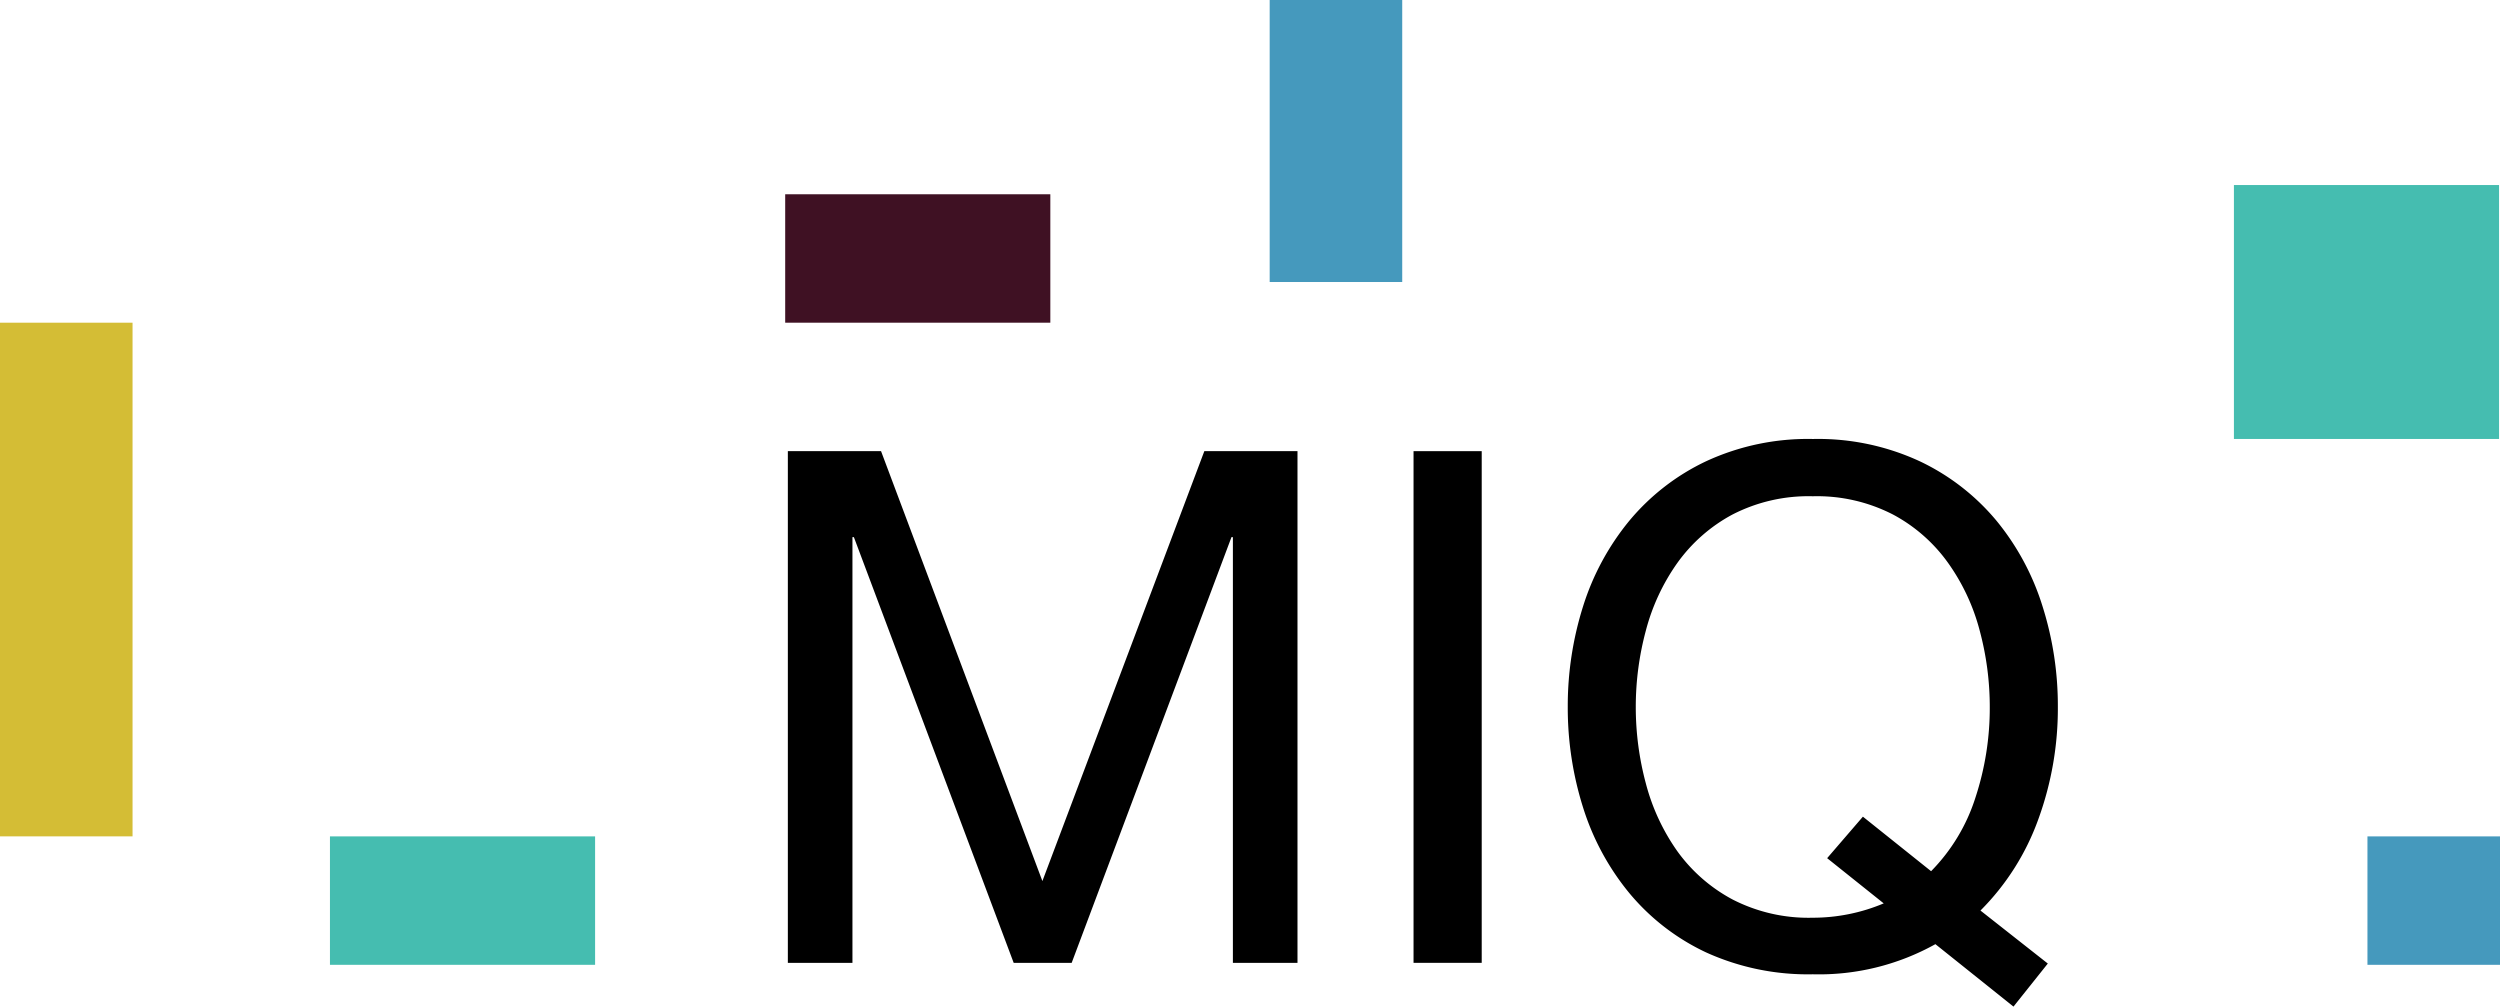 <svg xmlns="http://www.w3.org/2000/svg" width="113.978" height="45.893" viewBox="0 0 113.978 45.893">
  <g id="LOGO_4_" data-name="LOGO (4)" transform="translate(-14 -16.563)">
    <g id="path8713" transform="translate(49.919 37.132)">
      <path id="Pfad_1995" data-name="Pfad 1995" d="M4.32-38.587v23.328H7.265V-34.666h.066l7.285,19.407H17.26l7.285-19.407h.065v19.407h2.945V-38.587H23.308l-7.383,19.6-7.356-19.6Z" transform="translate(-4.32 38.587)"/>
    </g>
    <g id="path8717" transform="translate(78.445 37.132)">
      <rect id="Rechteck_604" data-name="Rechteck 604" width="3.108" height="23.328" transform="translate(0 0)"/>
    </g>
    <g id="path8721" transform="translate(85.474 36.576)">
      <path id="Pfad_1996" data-name="Pfad 1996" d="M15.514-22.286l-1.63,1.892,2.579,2.061a8.312,8.312,0,0,1-3.234.654,7.575,7.575,0,0,1-3.664-.835,7.382,7.382,0,0,1-2.514-2.2,9.51,9.51,0,0,1-1.434-3.092,13.439,13.439,0,0,1-.458-3.479,13.408,13.408,0,0,1,.458-3.479,9.456,9.456,0,0,1,1.434-3.086A7.368,7.368,0,0,1,9.565-36.06a7.579,7.579,0,0,1,3.664-.834,7.567,7.567,0,0,1,3.659.834A7.316,7.316,0,0,1,19.4-33.852a9.4,9.4,0,0,1,1.44,3.086,13.408,13.408,0,0,1,.458,3.479,13.074,13.074,0,0,1-.654,4.133A8.413,8.413,0,0,1,18.623-19.8Zm6.865,8.659,1.565-1.963-3.07-2.416a11.288,11.288,0,0,0,2.645-4.183,14.749,14.749,0,0,0,.883-5.1,15.014,15.014,0,0,0-.7-4.592,11.54,11.54,0,0,0-2.1-3.9,10.252,10.252,0,0,0-3.5-2.71,11.016,11.016,0,0,0-4.864-1.014,11.045,11.045,0,0,0-4.87,1.014,10.255,10.255,0,0,0-3.5,2.71,11.6,11.6,0,0,0-2.11,3.9,15.088,15.088,0,0,0-.7,4.592,15.111,15.111,0,0,0,.7,4.591,11.58,11.58,0,0,0,2.11,3.9A10.148,10.148,0,0,0,8.36-16.1a11.2,11.2,0,0,0,4.87,1,10.9,10.9,0,0,0,5.589-1.374Z" transform="translate(-2.056 39.506)"/>
    </g>
    <g id="path4216" transform="translate(71.886 16.563)">
      <rect id="Rechteck_605" data-name="Rechteck 605" width="6.043" height="12.857" transform="translate(0 0)" fill="#4599bd"/>
    </g>
    <g id="path4218" transform="translate(49.798 25.42)">
      <rect id="Rechteck_606" data-name="Rechteck 606" width="12.088" height="5.855" transform="translate(0 0)" fill="#3f1123"/>
    </g>
    <g id="path4220" transform="translate(2 31.275)">
      <rect id="Rechteck_607" data-name="Rechteck 607" width="6.043" height="23.419" transform="translate(12)" fill="#d4bd35"/>
    </g>
    <g id="path4222" transform="translate(8.043 54.695)">
      <rect id="Rechteck_608" data-name="Rechteck 608" width="12.088" height="5.855" transform="translate(21)" fill="#45bdb0"/>
    </g>
    <g id="path4226" transform="translate(121.935 54.695)">
      <rect id="Rechteck_610" data-name="Rechteck 610" width="6.043" height="5.855" fill="#4599bd"/>
    </g>
    <g id="path4230" transform="translate(115.847 24.999)">
      <rect id="Rechteck_612" data-name="Rechteck 612" width="12.088" height="11.577" transform="translate(0 0)" fill="#45bdb0"/>
    </g>
  </g>
</svg>
